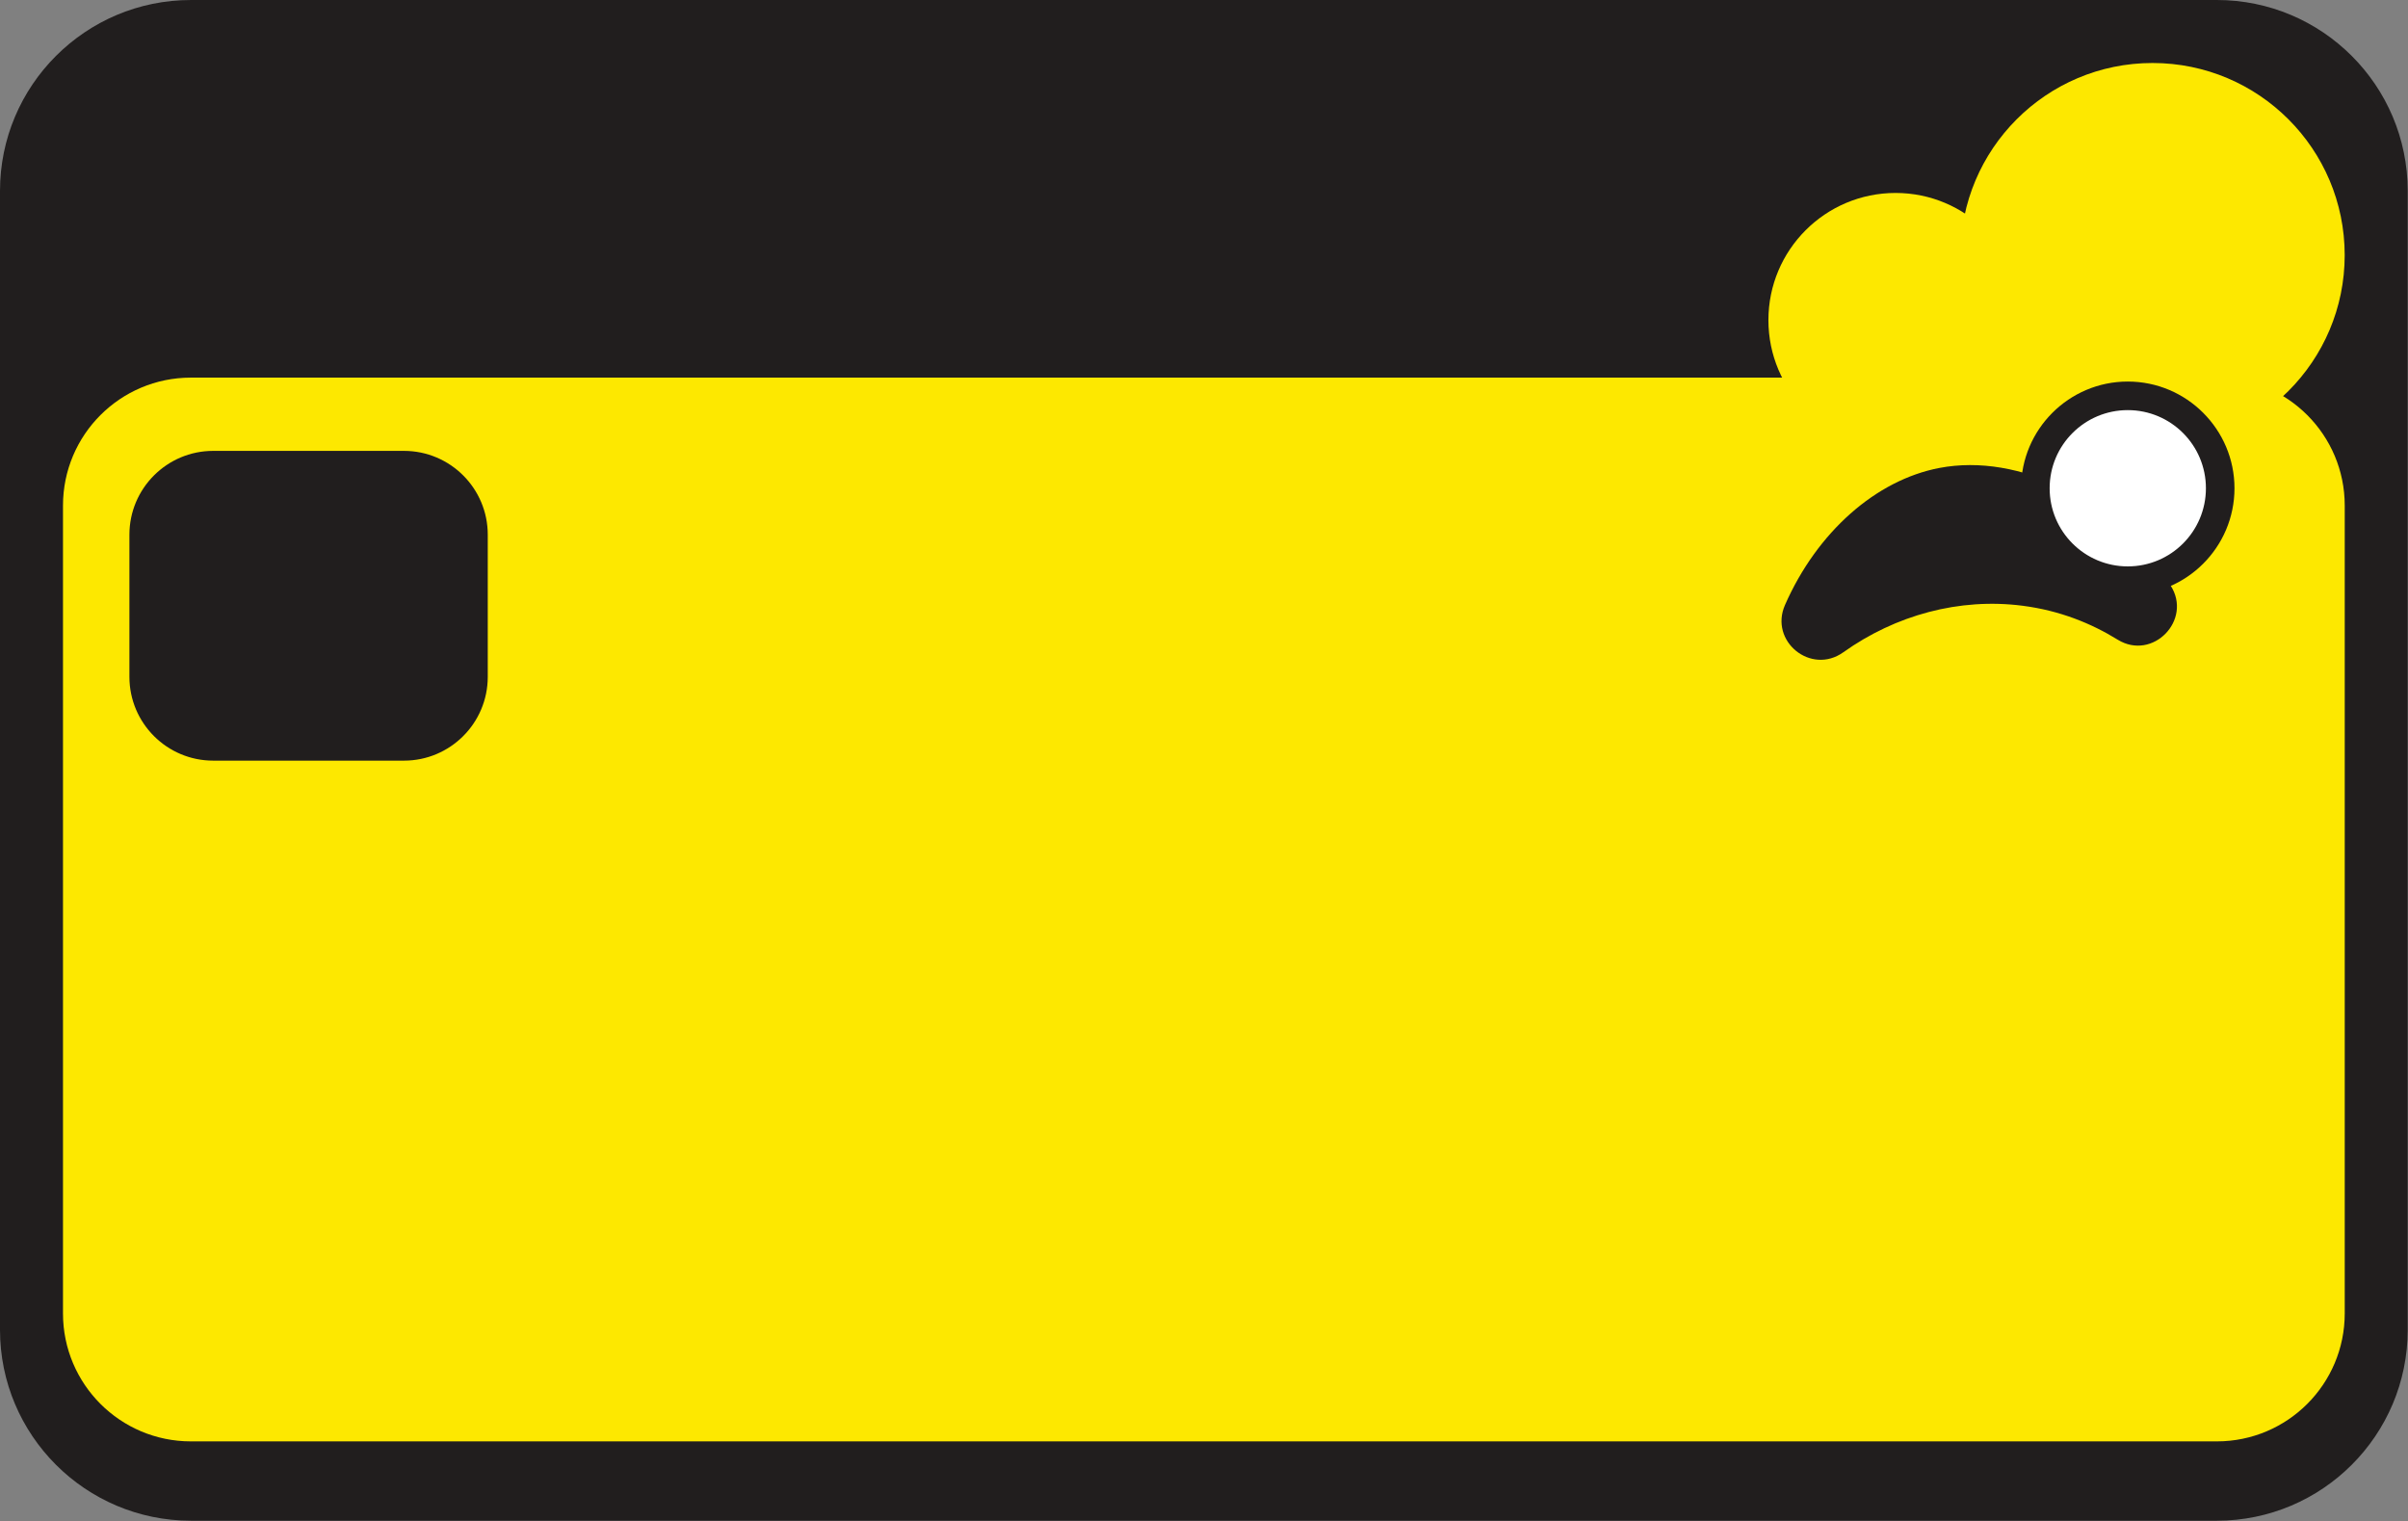 <svg width="2843.0" height="1796.0" preserveAspectRatio="xMinYMin meet" viewBox="0 0 2843 1796" xmlns="http://www.w3.org/2000/svg" version="1.0" fill-rule="evenodd" xmlns:xlink="http://www.w3.org/1999/xlink"><rect x="0" y="0" width="2843" height="1796" fill="#808080" stroke="none"/><title>...</title><desc>...</desc><g id="group" transform="scale(1,-1) translate(0,-1796)" clip="0 0 2843 1796"><g transform=""><g transform=" matrix(1,0,0,-1,0,1796)"><g transform=""><path d="M 738.67 1562.47 L 738.67 1428.31 L 626.55 1428.31 L 663.93 1596.13 L 738.67 1562.47 Z " style="stroke: none; stroke-linecap: butt; stroke-width: 1; fill: rgb(99%,91%,0%); fill-rule: evenodd;"/></g><g transform=""><path d="M 225.4 0 L 2617.27 0 C 2741.67 0 2842.66 100.99 2842.66 225.39 L 2842.66 1569.91 C 2842.66 1694.31 2741.66 1795.3 2617.27 1795.3 L 225.4 1795.3 C 101 1795.3 0 1694.3 0 1569.9 L 0 225.4 C 0 101 101 0.01 225.39 0.01 L 225.4 0 Z " style="stroke: none; stroke-linecap: butt; stroke-width: 1; fill: rgb(13%,12%,12%); fill-rule: evenodd;"/></g><g transform=""><path d="M 2617.27 445.8 L 225.4 445.8 C 141.989 445.8 74.37 513.418 74.37 596.83 L 74.37 1550.61 C 74.37 1634.02 141.989 1701.64 225.4 1701.64 L 2617.27 1701.64 C 2700.68 1701.64 2768.3 1634.02 2768.3 1550.61 L 2768.3 596.83 C 2768.3 513.418 2700.68 445.8 2617.27 445.8 Z " style="stroke: none; stroke-linecap: butt; stroke-width: 1; fill: rgb(99%,91%,0%); fill-rule: evenodd;"/></g><g transform=""><path d="M 476.89 532.29 L 251.77 532.29 C 197.105 532.29 152.79 576.605 152.79 631.27 L 152.79 799.01 C 152.79 853.675 197.105 897.99 251.77 897.99 L 476.89 897.99 C 531.555 897.99 575.87 853.675 575.87 799.01 L 575.87 631.27 C 575.87 576.605 531.555 532.29 476.89 532.29 Z " style="stroke: none; stroke-linecap: butt; stroke-width: 1; fill: rgb(13%,12%,12%); fill-rule: evenodd;"/></g><g transform=""><path d="M 2541.41 528.07 C 2666.7 528.07 2768.26 426.506 2768.26 301.22 C 2768.26 175.934 2666.7 74.37 2541.41 74.37 C 2416.12 74.37 2314.56 175.934 2314.56 301.22 C 2314.56 426.506 2416.12 528.07 2541.41 528.07 Z " style="stroke: none; stroke-linecap: butt; stroke-width: 1; fill: rgb(99%,91%,0%); fill-rule: evenodd;"/></g><g transform=""><path d="M 2238.01 528.07 C 2320.93 528.07 2388.15 460.85 2388.15 377.93 C 2388.15 295.01 2320.93 227.79 2238.01 227.79 C 2155.09 227.79 2087.87 295.01 2087.87 377.93 C 2087.87 460.85 2155.09 528.07 2238.01 528.07 Z " style="stroke: none; stroke-linecap: butt; stroke-width: 1; fill: rgb(99%,91%,0%); fill-rule: evenodd;"/></g><g transform=""><path d="M 2107.46 714.2 C 2088.62 757.04 2138.12 797.26 2176.23 770.1 C 2237.86 726.19 2313.22 705.48 2388.15 715.15 C 2432.04 720.81 2469.27 736.04 2500.18 755.14 C 2541.54 780.7 2589.02 731.82 2562.58 691.02 C 2496.58 589.18 2383.95 534.48 2289.75 552.44 C 2214.94 566.7 2145.36 628 2107.46 714.2 Z " style="stroke: none; stroke-linecap: butt; stroke-width: 1; fill: rgb(13%,12%,12%); fill-rule: evenodd;"/></g><g transform=""><path d="M 2512.16 685.53 C 2451.99 685.53 2403.05 636.58 2403.05 576.42 C 2403.05 516.26 2452 467.31 2512.16 467.31 C 2572.32 467.31 2621.27 516.26 2621.27 576.42 C 2621.27 636.58 2572.32 685.53 2512.16 685.53 Z " style="stroke: none; stroke-linecap: butt; stroke-width: 1; fill: rgb(100%,100%,100%); fill-rule: evenodd;"/></g><g transform=""><path d="M 2512.16 484.17 C 2563.11 484.17 2604.41 525.47 2604.41 576.42 C 2604.41 627.37 2563.11 668.67 2512.16 668.67 C 2461.21 668.67 2419.91 627.37 2419.91 576.42 C 2419.91 525.47 2461.21 484.17 2512.16 484.17 Z M 2512.16 450.44 C 2442.69 450.44 2386.18 506.95 2386.18 576.42 C 2386.18 645.89 2442.69 702.4 2512.16 702.4 C 2581.63 702.4 2638.14 645.89 2638.14 576.42 C 2638.14 506.95 2581.63 450.44 2512.16 450.44 Z " style="stroke: none; stroke-linecap: butt; stroke-width: 1; fill: rgb(13%,12%,12%); fill-rule: evenodd;"/></g></g></g></g></svg>